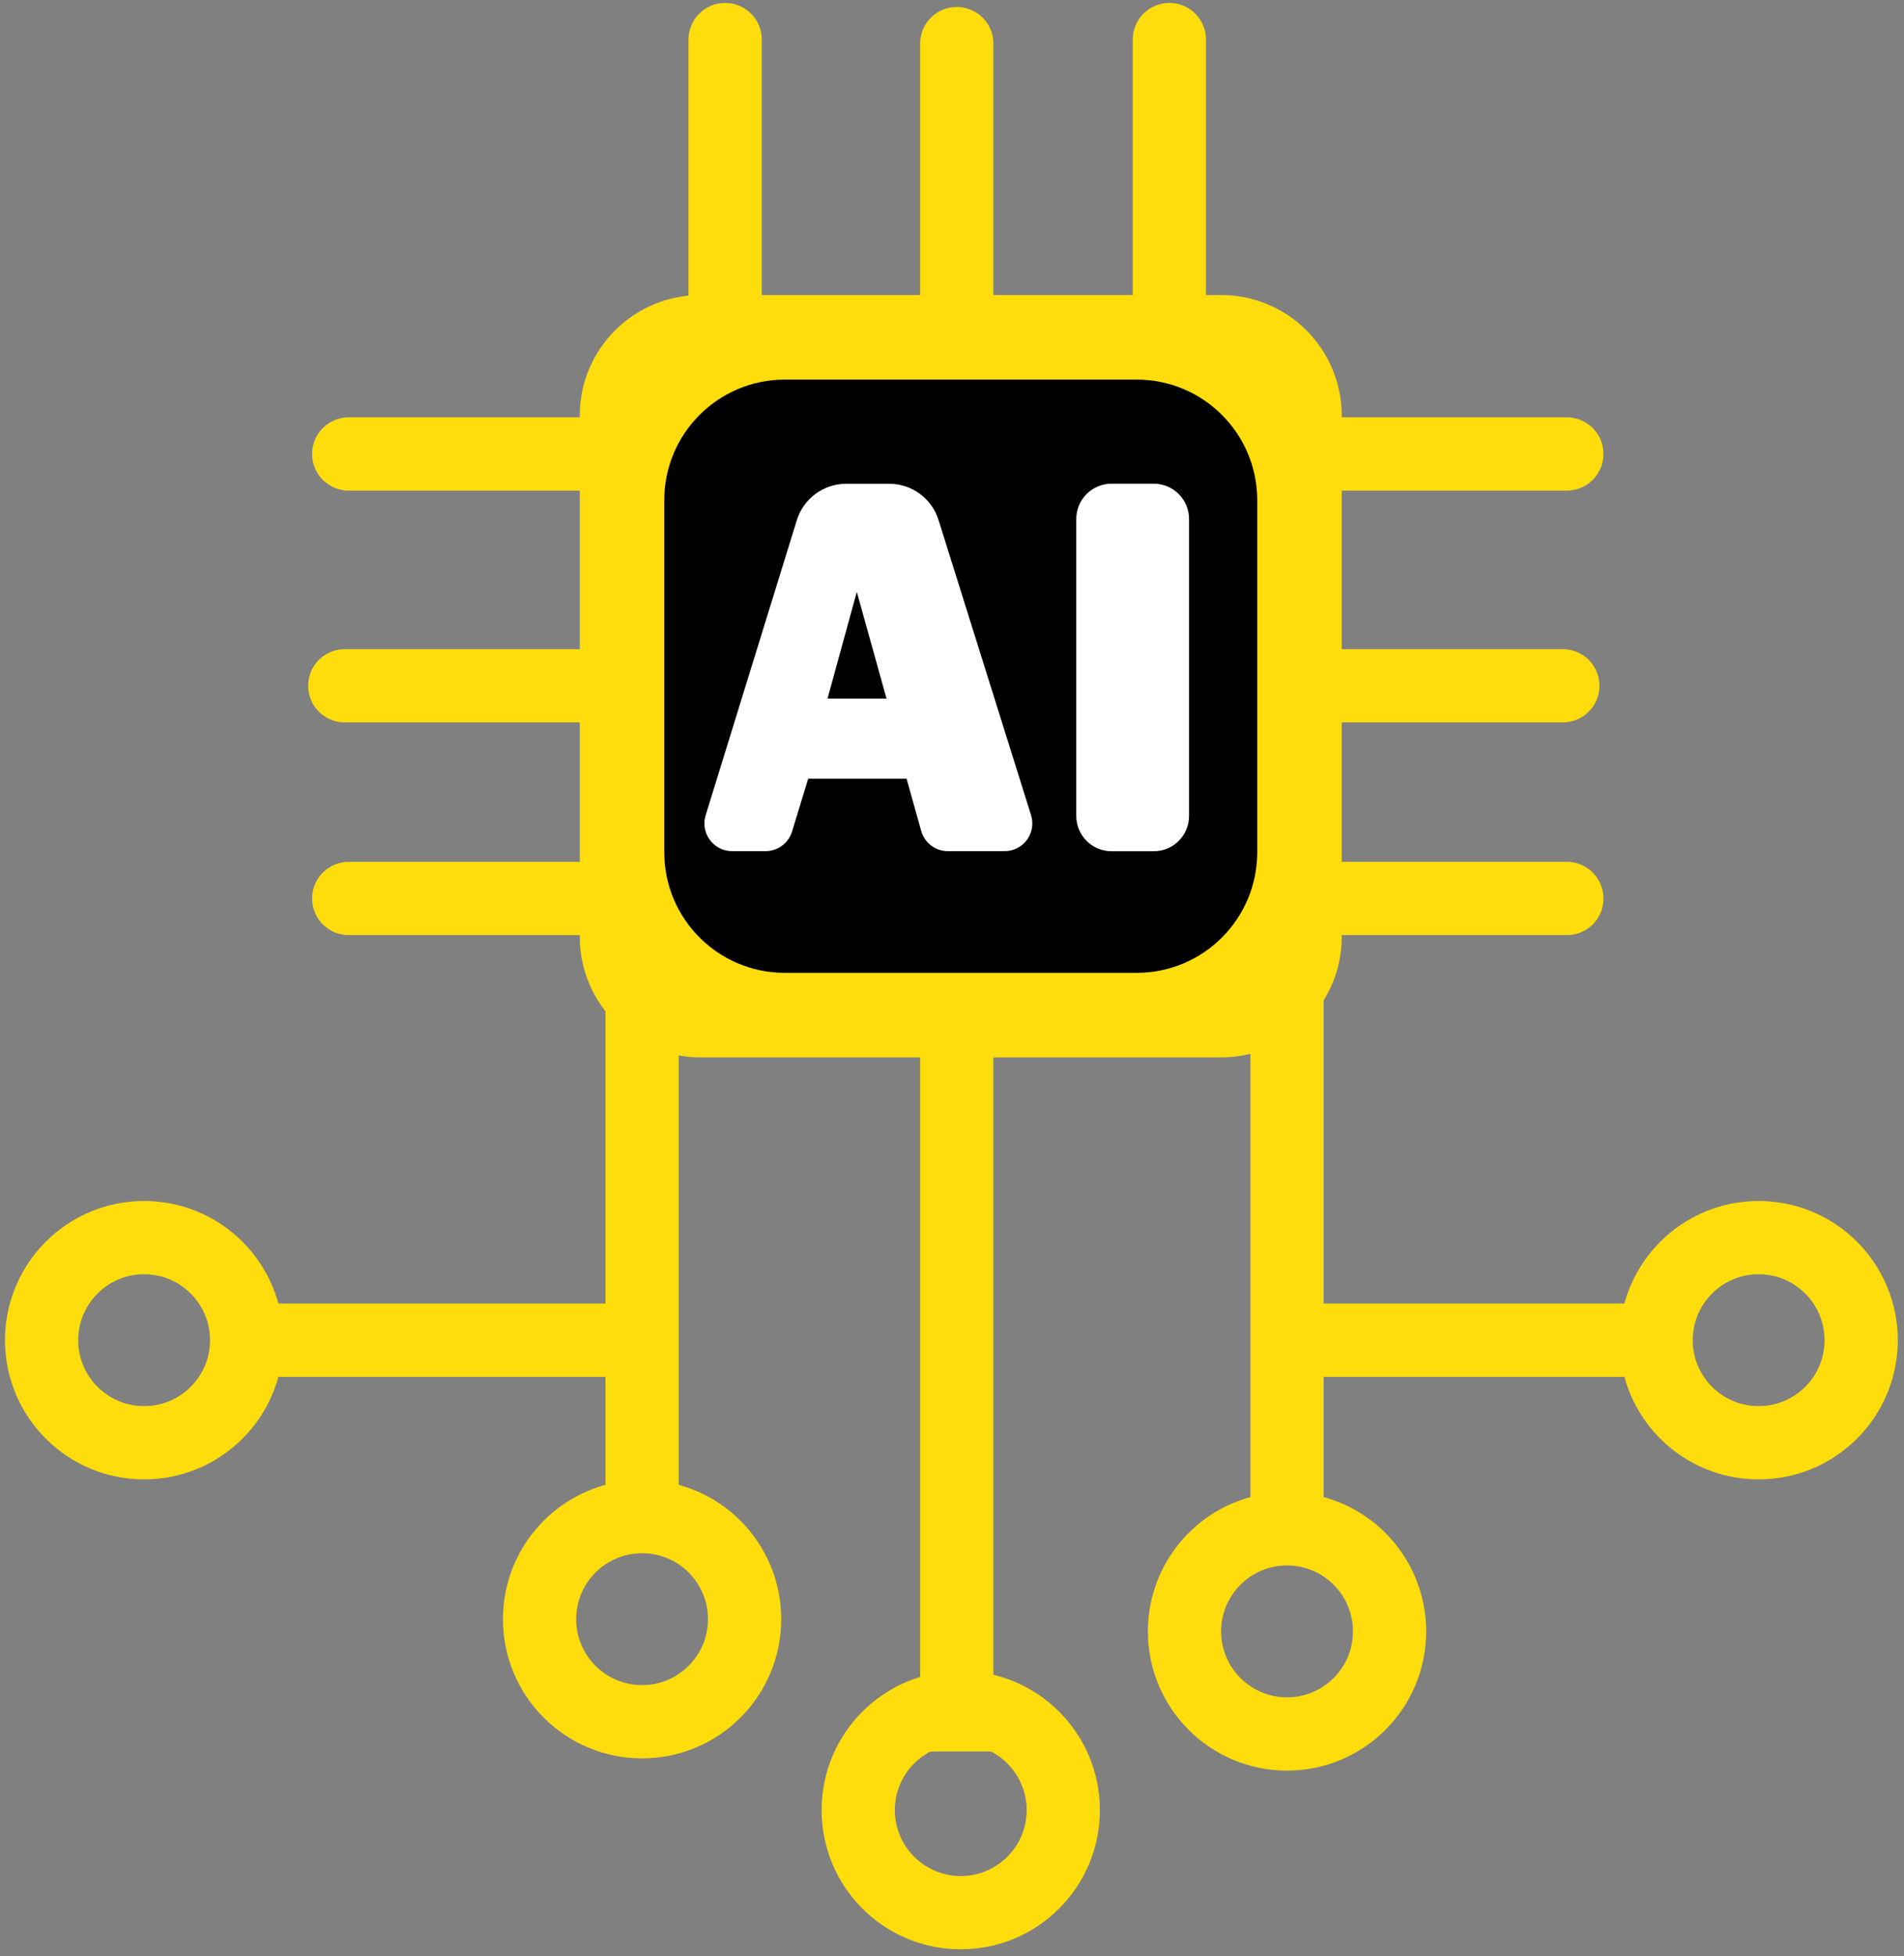 <svg width="260" height="267" viewBox="0 0 260 267" fill="none" xmlns="http://www.w3.org/2000/svg">
<rect x="0" y="0" width="260" height="267" fill="#808080" stroke="none"/>
<path d="M130.65 42.61V5.95M159.68 42.07V5.4M99.02 42.07V5.4M176.75 93.6H213.41M177.29 122.63H213.96M177.29 61.96H213.96M47.08 93.6H83.75M47.62 122.63H84.29M47.62 61.96H84.29" stroke="#FFDD0C" stroke-width="10" stroke-miterlimit="10" stroke-linecap="round"/>
<path d="M87.68 132.78V206.016M175.75 132.78V206.016M130.65 138.706V239.055" stroke="#FFDD0C" stroke-width="10" stroke-miterlimit="10"/>
<path d="M166.76 40.27H95.63C86.539 40.27 79.17 47.64 79.17 56.73V127.86C79.17 136.951 86.539 144.32 95.63 144.32H166.76C175.851 144.32 183.22 136.951 183.22 127.86V56.73C183.22 47.64 175.851 40.27 166.76 40.27Z" fill="#FFDD0C"/>
<path d="M155.22 51.81H107.17C98.079 51.81 90.71 59.18 90.71 68.27V116.32C90.71 125.411 98.079 132.78 107.17 132.78H155.22C164.311 132.78 171.68 125.411 171.68 116.32V68.27C171.68 59.18 164.311 51.81 155.22 51.81Z" fill="black"/>
<path d="M140.8 111.27L128.16 70.97C127.711 69.537 126.816 68.286 125.605 67.397C124.394 66.508 122.932 66.03 121.43 66.03H115.54C114.029 66.031 112.559 66.518 111.345 67.418C110.132 68.319 109.24 69.585 108.8 71.03L96.36 111.27C96.184 111.837 96.144 112.437 96.243 113.021C96.343 113.606 96.578 114.159 96.93 114.636C97.283 115.114 97.742 115.501 98.272 115.767C98.802 116.034 99.387 116.172 99.98 116.17H104.54C105.351 116.171 106.141 115.911 106.793 115.428C107.445 114.946 107.924 114.266 108.16 113.49L110.36 106.29H123.8L125.8 113.43C126.025 114.222 126.502 114.918 127.159 115.412C127.817 115.907 128.618 116.173 129.44 116.17H137.14C137.737 116.178 138.326 116.045 138.861 115.781C139.396 115.517 139.862 115.131 140.218 114.653C140.575 114.175 140.814 113.619 140.915 113.031C141.016 112.444 140.977 111.84 140.8 111.27ZM113 95.35L117 80.79L121.06 95.35H113ZM157.55 66.02H151.78C150.504 66.02 149.281 66.527 148.379 67.429C147.477 68.331 146.97 69.555 146.97 70.83V111.37C146.97 112.646 147.477 113.87 148.379 114.772C149.281 115.674 150.504 116.18 151.78 116.18H157.55C158.183 116.182 158.809 116.058 159.394 115.817C159.979 115.576 160.51 115.222 160.958 114.775C161.406 114.328 161.761 113.798 162.003 113.213C162.245 112.629 162.37 112.003 162.37 111.37V70.83C162.37 70.198 162.245 69.572 162.003 68.987C161.761 68.403 161.406 67.872 160.958 67.426C160.51 66.979 159.979 66.625 159.394 66.384C158.809 66.142 158.183 66.019 157.55 66.02Z" fill="white"/>
<path d="M87.68 182.918H33.68M229.75 182.918H175.75" stroke="#FFDD0C" stroke-width="10" stroke-miterlimit="10"/>
<path d="M19.68 196.918C27.412 196.918 33.68 190.65 33.68 182.918C33.68 175.186 27.412 168.918 19.68 168.918C11.948 168.918 5.68 175.186 5.68 182.918C5.68 190.65 11.948 196.918 19.68 196.918Z" stroke="#FFDD0C" stroke-width="10" stroke-miterlimit="10"/>
<path d="M87.68 234.994C95.412 234.994 101.68 228.726 101.68 220.994C101.68 213.262 95.412 206.994 87.68 206.994C79.948 206.994 73.68 213.262 73.68 220.994C73.68 228.726 79.948 234.994 87.68 234.994Z" stroke="#FFDD0C" stroke-width="10" stroke-miterlimit="10"/>
<path d="M131.195 261.055C138.927 261.055 145.195 254.787 145.195 247.055C145.195 239.323 138.927 233.055 131.195 233.055C123.463 233.055 117.195 239.323 117.195 247.055C117.195 254.787 123.463 261.055 131.195 261.055Z" stroke="#FFDD0C" stroke-width="10" stroke-miterlimit="10"/>
<path d="M175.75 236.664C183.482 236.664 189.75 230.396 189.75 222.664C189.75 214.932 183.482 208.664 175.75 208.664C168.018 208.664 161.75 214.932 161.75 222.664C161.75 230.396 168.018 236.664 175.75 236.664Z" stroke="#FFDD0C" stroke-width="10" stroke-miterlimit="10"/>
<path d="M240.15 196.918C247.882 196.918 254.15 190.65 254.15 182.918C254.15 175.186 247.882 168.918 240.15 168.918C232.418 168.918 226.15 175.186 226.15 182.918C226.15 190.65 232.418 196.918 240.15 196.918Z" stroke="#FFDD0C" stroke-width="10" stroke-miterlimit="10"/>
</svg>
